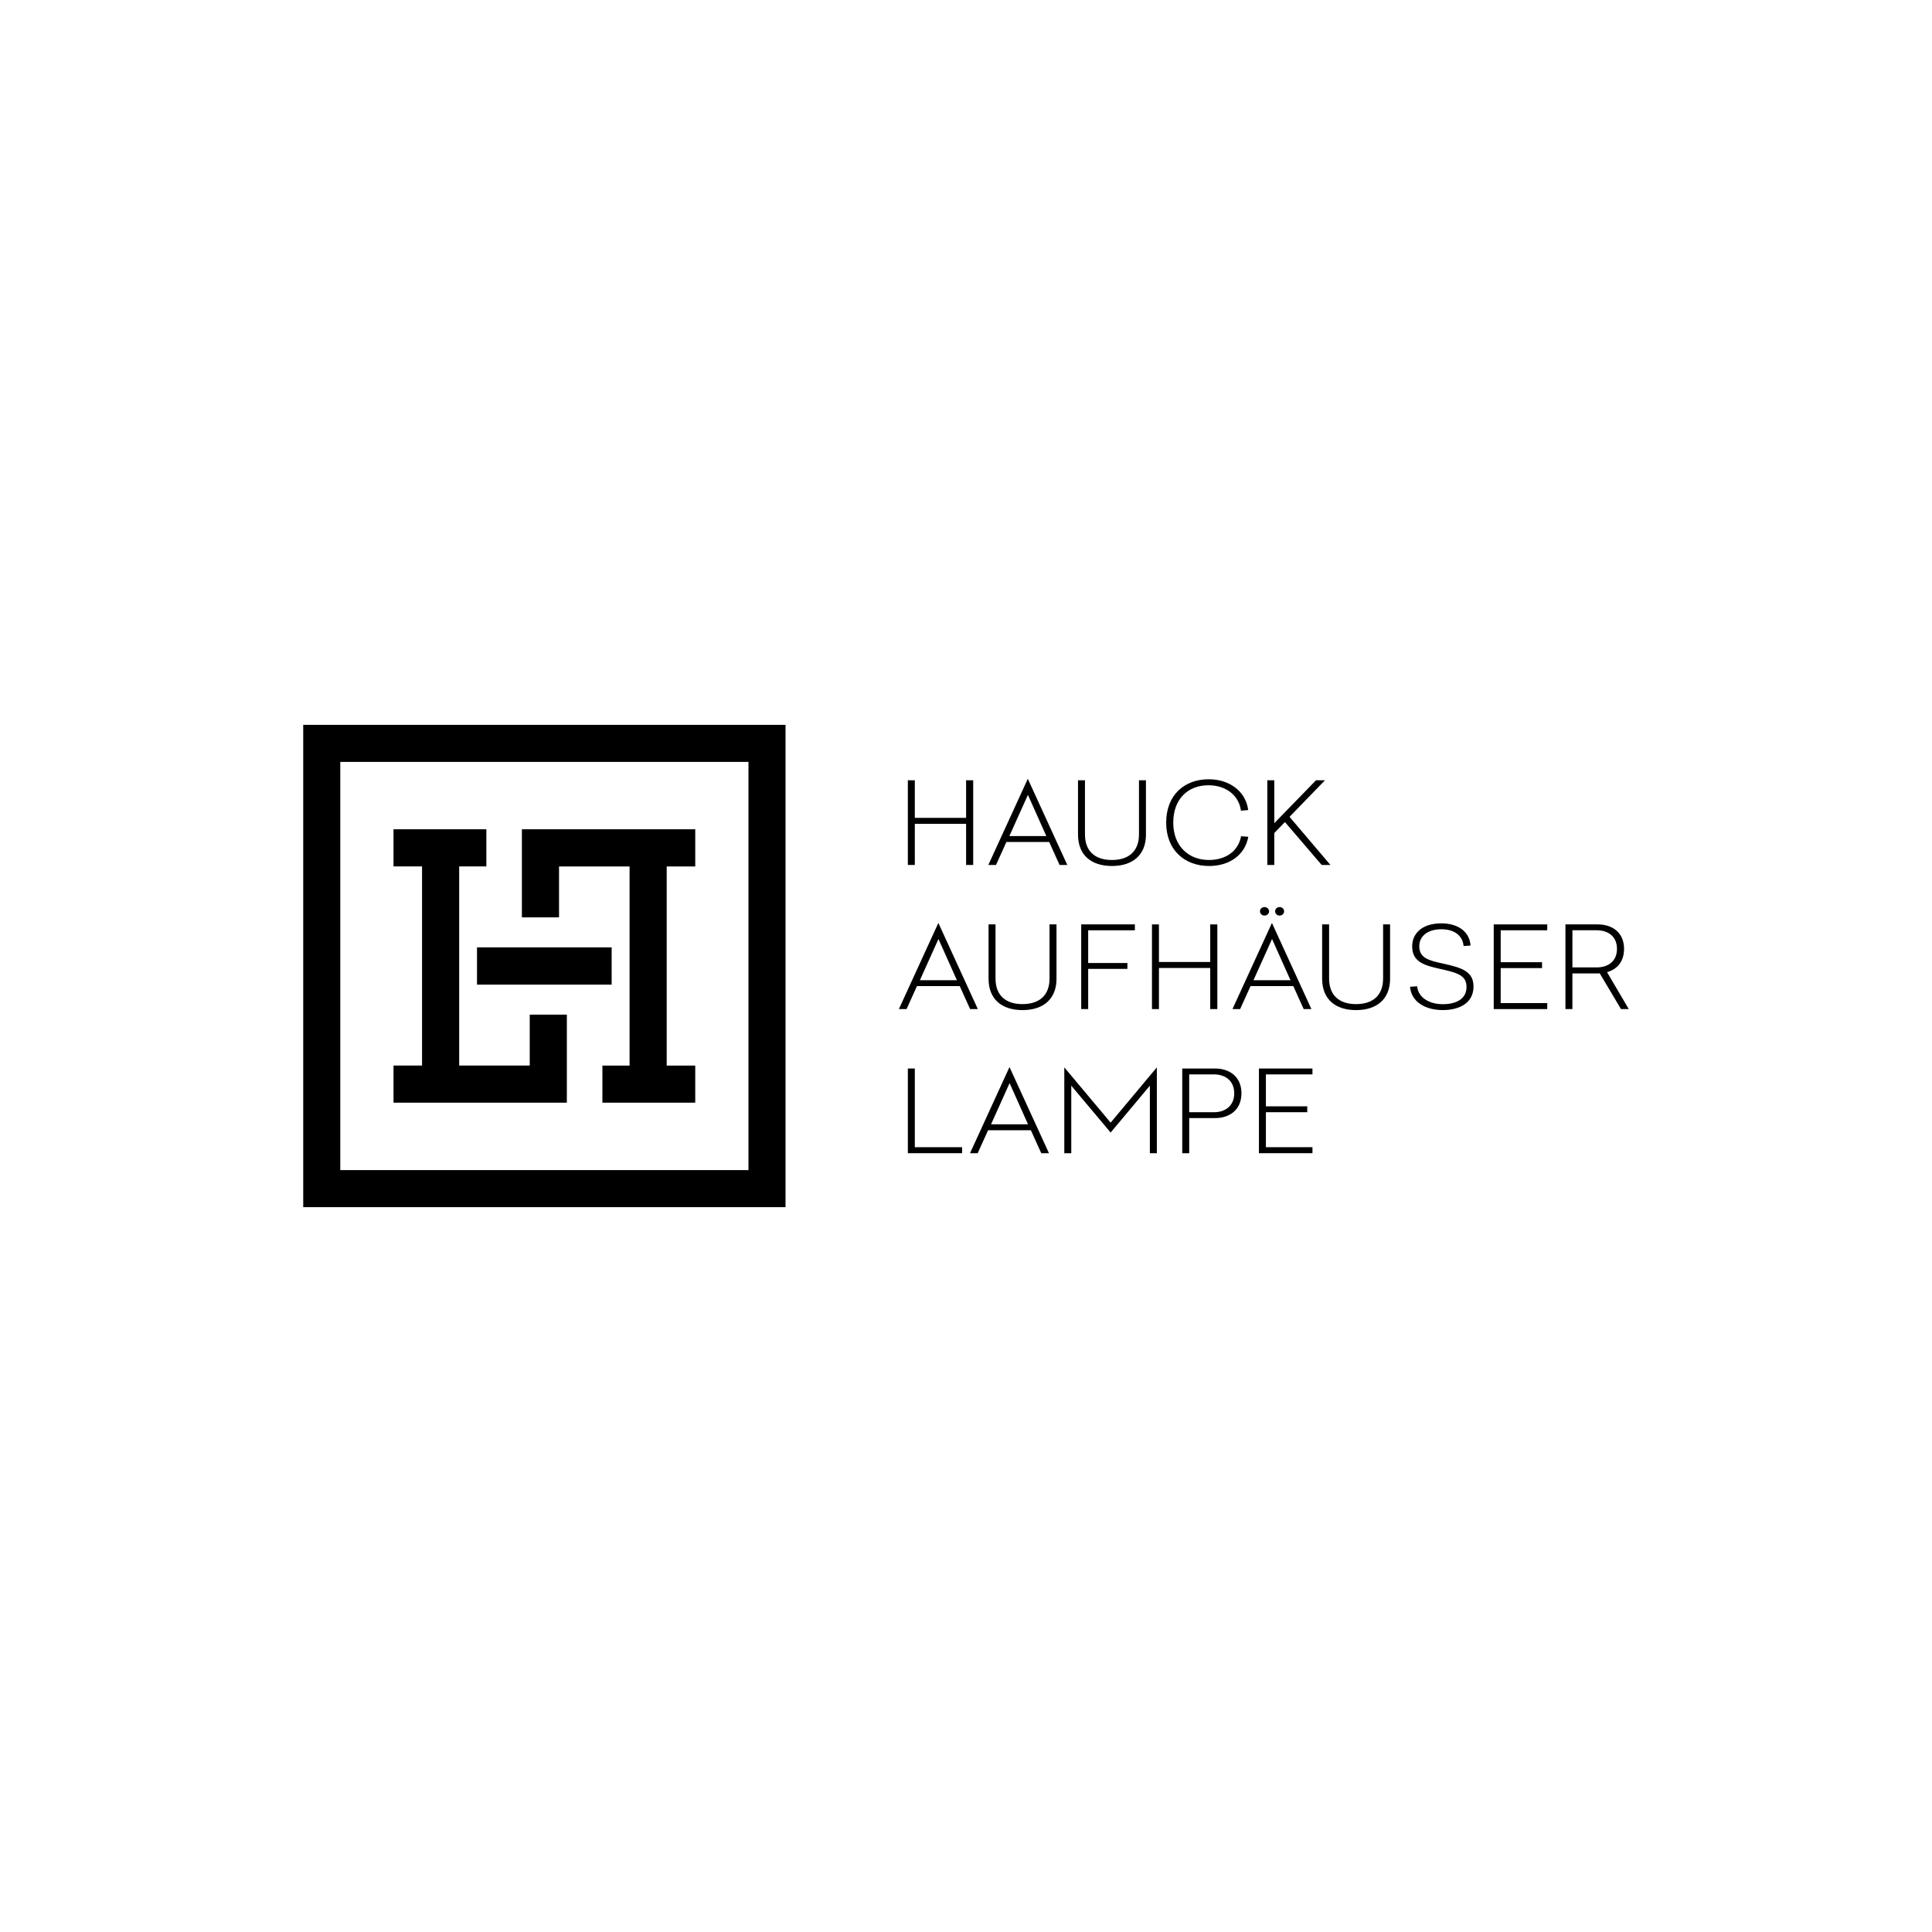 <?xml version="1.0" encoding="UTF-8"?><svg id="Ebene_1" xmlns="http://www.w3.org/2000/svg" viewBox="0 0 1500 1500"><defs><style>.cls-1{fill:#000;stroke-width:0px;}</style></defs><rect class="cls-1" x="370.34" y="735.53" width="104.54" height="28.93"/><polygon class="cls-1" points="440.1 856.14 440.1 787.76 411.28 787.76 411.28 827.28 356.51 827.29 356.51 672.68 377.6 672.68 377.6 643.85 305.52 643.85 305.52 672.68 327.68 672.68 327.68 827.29 305.52 827.29 305.52 856.14 440.1 856.14"/><path class="cls-1" d="M235.42,562.77v374.47h374.46v-374.47H235.42ZM581.11,908.46h-316.92v-316.92h316.92v316.92Z"/><polygon class="cls-1" points="405.2 643.85 405.2 712.24 434.03 712.24 434.03 672.71 488.8 672.71 488.8 827.31 467.7 827.31 467.7 856.14 539.78 856.14 539.79 827.31 517.62 827.31 517.62 672.71 539.79 672.71 539.79 643.85 405.2 643.85"/><path class="cls-1" d="M755.59,671.55h-5.51v-31.91h-39.82v31.91h-5.41v-65.75h5.41v29.18h39.82v-29.18h5.51v65.75Z"/><path class="cls-1" d="M828.62,671.55h-5.97l-8.07-17.84h-33.21l-8.07,17.84h-5.96l30.65-66.89,30.65,66.89ZM783.66,649.14h28.72l-14.31-31.99-14.41,31.99Z"/><path class="cls-1" d="M889.72,647.91c0,16.09-10.46,24.44-26.43,24.44s-26.33-8.35-26.33-24.44v-42.1h5.41v42.02c0,13.27,8.07,19.86,20.92,19.86s21.01-6.59,21.01-19.86v-42.02h5.41v42.1Z"/><path class="cls-1" d="M969.08,628.92l-5.6.53c-1.65-12.39-12.11-19.78-25.23-19.78-15.87,0-27.34,10.64-27.34,29.01s12.11,29.01,27.62,29.01c13.03,0,22.85-6.68,25.05-18.46l5.6.44c-2.57,14.15-14.59,22.68-30.46,22.68-18.9,0-33.3-12.31-33.3-33.67s14.04-33.67,33.03-33.67c15.87,0,28.72,9.14,30.65,23.91Z"/><path class="cls-1" d="M1001.19,634.19l31.75,37.36h-6.79l-28.53-33.32-8.26,8.53v24.79h-5.41v-65.75h5.41v33.31l32.39-33.31h6.97l-27.53,28.39Z"/><path class="cls-1" d="M759.17,783.45h-5.97l-8.07-17.84h-33.21l-8.07,17.84h-5.96l30.65-66.89,30.65,66.89ZM714.21,761.03h28.72l-14.31-32-14.41,32Z"/><path class="cls-1" d="M820.27,759.8c0,16.09-10.46,24.44-26.43,24.44s-26.33-8.35-26.33-24.44v-42.1h5.41v42.02c0,13.27,8.07,19.87,20.92,19.87s21.01-6.59,21.01-19.87v-42.02h5.41v42.1Z"/><path class="cls-1" d="M881.1,722.27h-36.24v25.4h30.46v4.57h-30.46v31.2h-5.41v-65.75h41.66v4.57Z"/><path class="cls-1" d="M945.13,783.45h-5.51v-31.91h-39.82v31.91h-5.41v-65.75h5.41v29.18h39.82v-29.18h5.51v65.75Z"/><path class="cls-1" d="M1018.16,783.45h-5.97l-8.07-17.84h-33.21l-8.07,17.84h-5.96l30.65-66.89,30.65,66.89ZM973.2,761.03h28.72l-14.31-32-14.41,32ZM985.32,707.5c0,1.93-1.65,3.34-3.58,3.34s-3.49-1.41-3.49-3.34c0-1.76,1.56-3.25,3.49-3.25s3.58,1.49,3.58,3.25ZM996.97,707.5c0,1.93-1.56,3.34-3.49,3.34s-3.49-1.41-3.49-3.34c0-1.76,1.56-3.25,3.49-3.25s3.49,1.49,3.49,3.25Z"/><path class="cls-1" d="M1079.26,759.8c0,16.09-10.46,24.44-26.43,24.44s-26.33-8.35-26.33-24.44v-42.1h5.41v42.02c0,13.27,8.07,19.87,20.92,19.87s21.01-6.59,21.01-19.87v-42.02h5.41v42.1Z"/><path class="cls-1" d="M1141.74,734.13l-5.41.35c-.73-8.26-7.43-13.01-17.16-13.01-11.56,0-17.25,5.98-17.25,13.18,0,9.32,7.62,11.08,18.35,13.45,15.14,3.25,23.76,6.33,23.76,17.84,0,12.66-10.74,18.28-23.86,18.28-13.76,0-24.5-6.5-25.41-18.11l5.5-.35c.83,8.61,9.18,13.89,19.91,13.89s18.44-4.22,18.44-13.45-7.8-11.08-20.28-13.89c-12.2-2.72-21.93-5.27-21.93-17.58,0-9.67,7.34-17.84,22.66-17.84,12.66,0,21.93,6.24,22.66,17.23Z"/><path class="cls-1" d="M1201.28,722.27h-36.15v24.79h32.11v4.57h-32.11v27.16h36.15v4.66h-41.56v-65.75h41.56v4.57Z"/><path class="cls-1" d="M1258.53,783.45l-16.52-27.78c-.46.09-1.01.09-1.56.09h-19.64v27.69h-5.41v-65.75h25.05c11.19,0,20.46,6.15,20.46,18.99,0,10.02-5.5,15.91-13.21,18.11l16.88,28.66h-6.05ZM1255.41,736.68c0-10.02-7.34-14.42-15.6-14.42h-18.99v28.83h18.99c8.26,0,15.6-4.39,15.6-14.41Z"/><path class="cls-1" d="M710.27,890.68h36.7v4.66h-42.12v-65.75h5.41v61.09Z"/><path class="cls-1" d="M814.4,895.34h-5.97l-8.07-17.84h-33.21l-8.07,17.84h-5.96l30.65-66.89,30.65,66.89ZM769.44,872.93h28.72l-14.31-32-14.41,32Z"/><path class="cls-1" d="M898.16,895.34h-5.41v-52.42s-30.46,36.39-30.46,36.39l-30.56-36.39v52.42s-5.41,0-5.41,0v-66.63l35.97,42.9,35.88-42.9v66.63Z"/><path class="cls-1" d="M963.85,848.84c0,12.92-9.27,19.25-20.55,19.25h-20v27.25h-5.41v-65.75h25.42c11.29,0,20.55,6.33,20.55,19.25ZM923.29,834.16v29.36h19.36c8.26,0,15.6-4.66,15.6-14.68s-7.34-14.68-15.6-14.68h-19.36Z"/><path class="cls-1" d="M1018.99,834.16h-36.15v24.79h32.11v4.57h-32.11v27.16h36.15v4.66h-41.56v-65.75h41.56v4.57Z"/></svg>